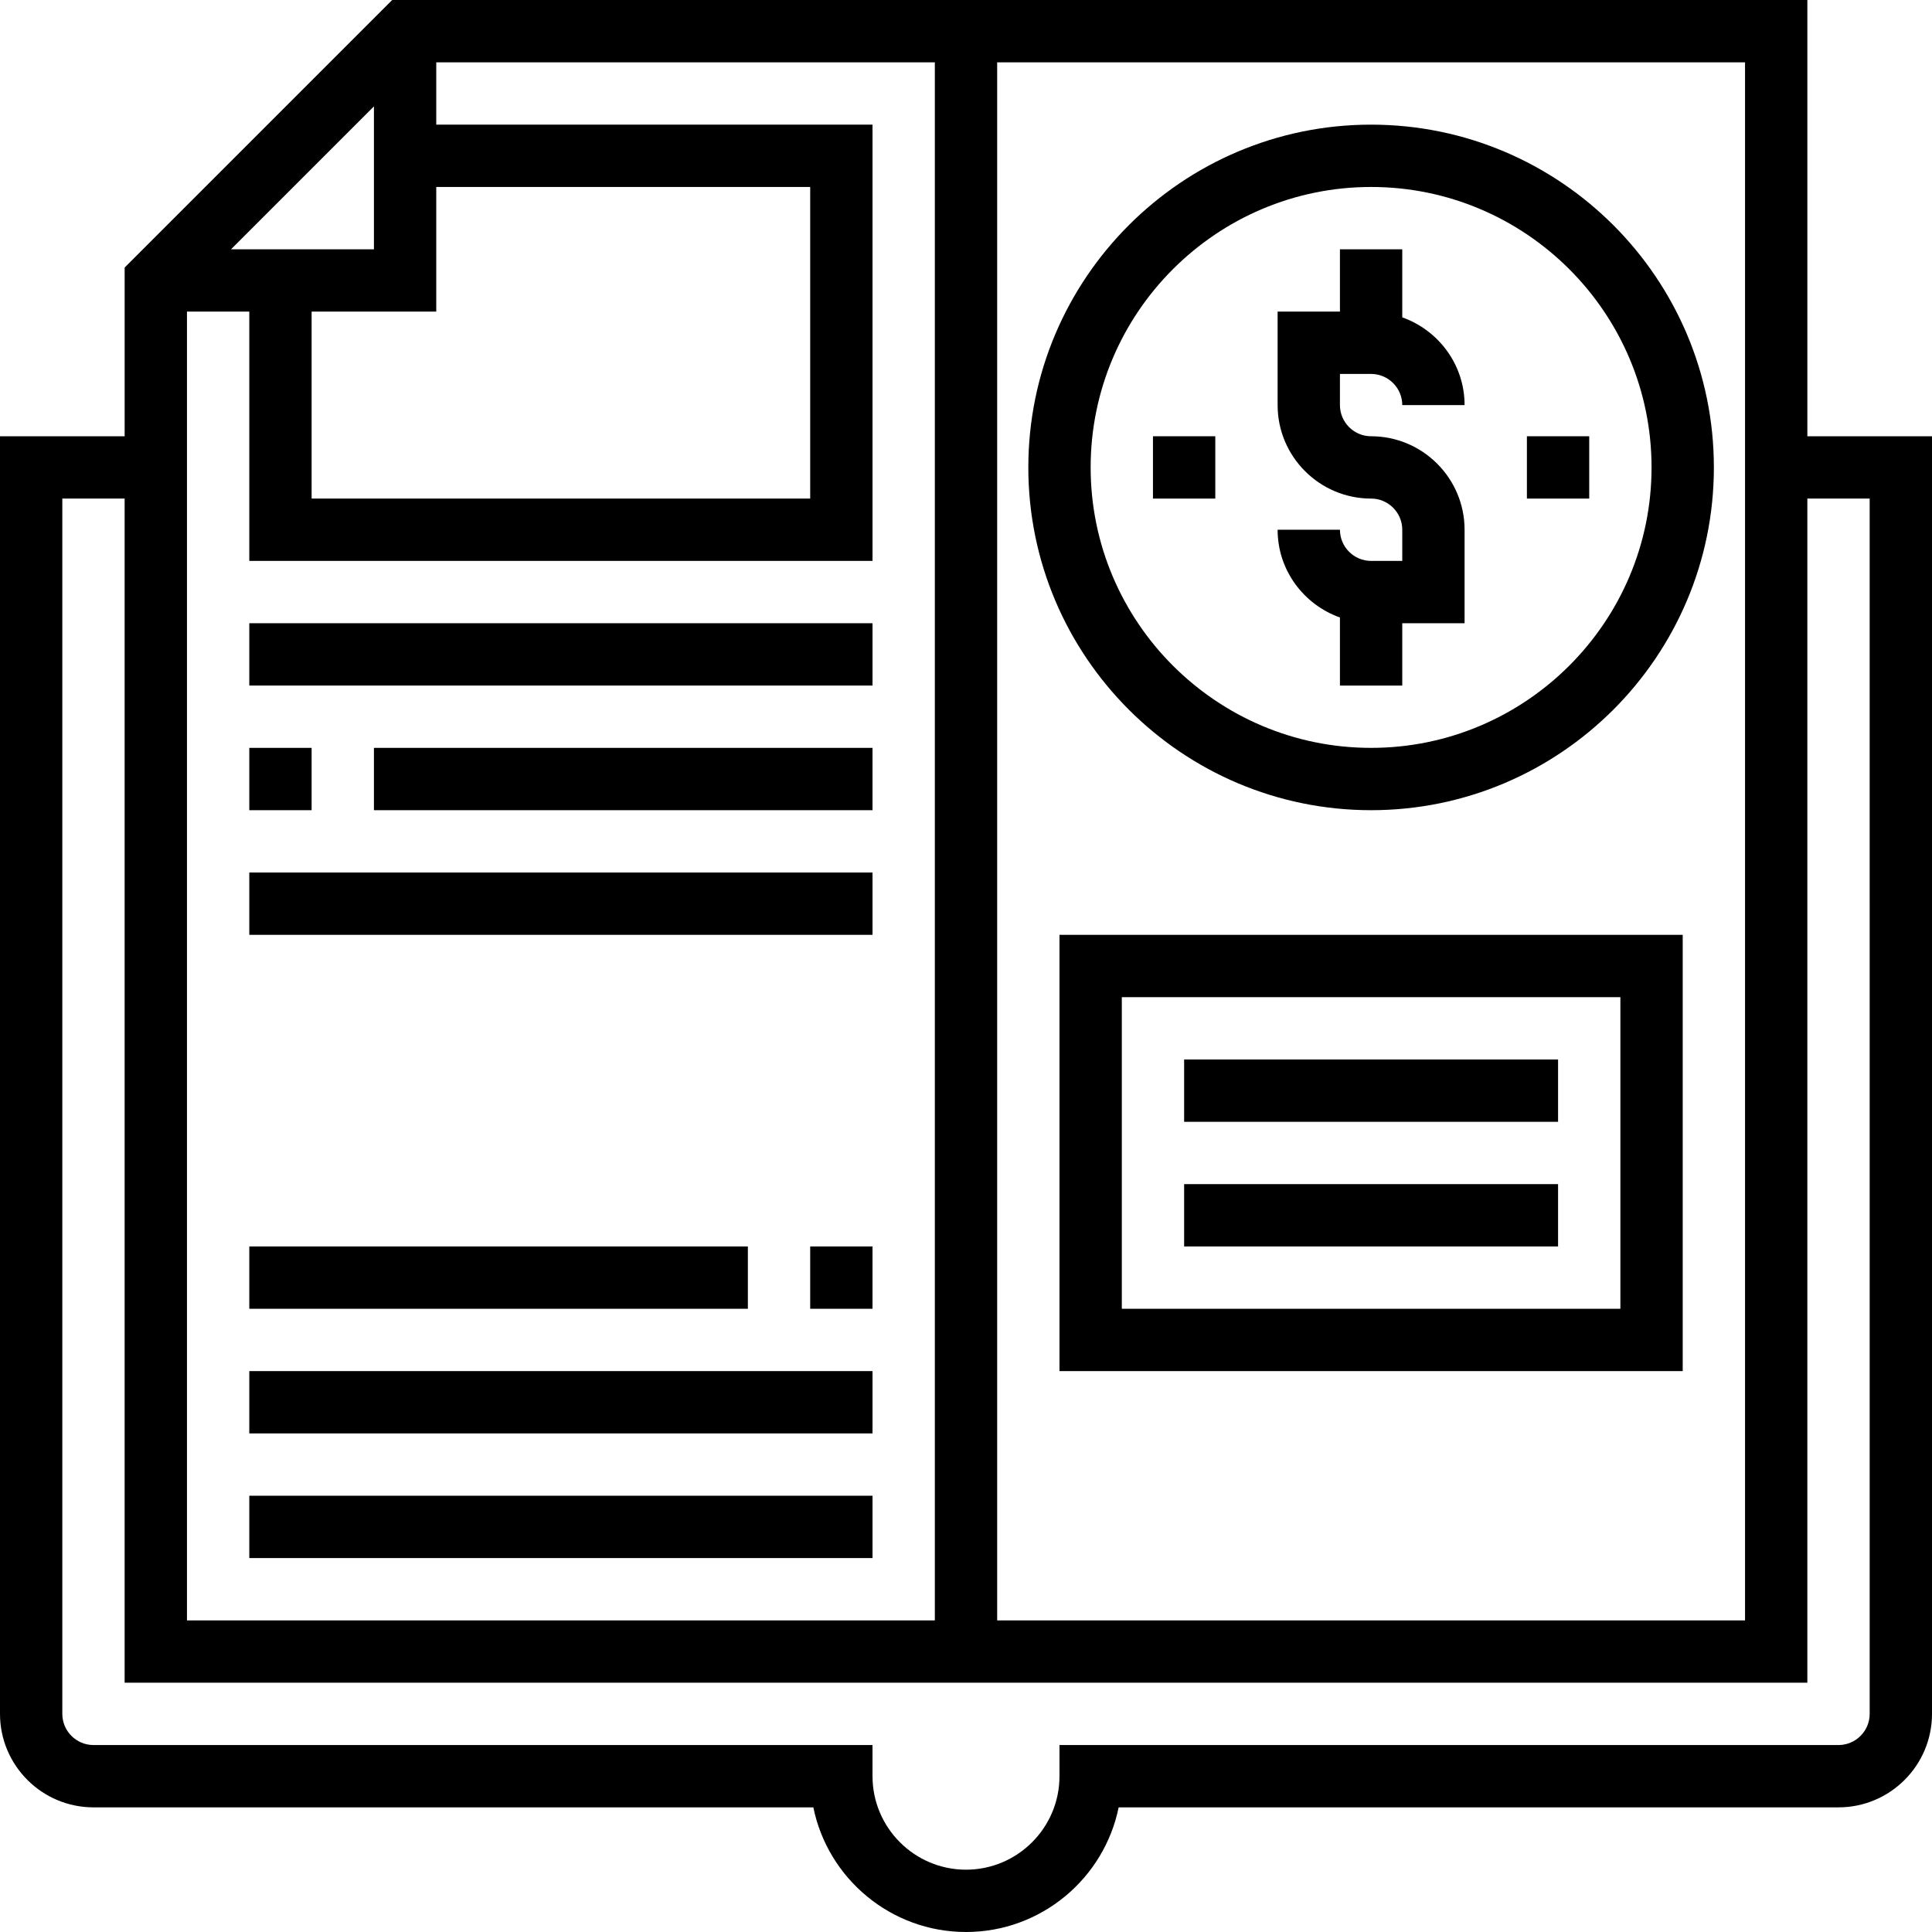 <?xml version="1.0" encoding="UTF-8"?> <svg xmlns="http://www.w3.org/2000/svg" height="496pt" viewBox="0 0 496 496" width="496pt"> <path d="m464 112v-112h-363.312l-68.688 68.688v43.312h-32v328c0 13.23 10.77 24 24 24h184.809c3.711 18.23 19.879 32 39.191 32s35.48-13.77 39.191-32h184.809c13.23 0 24-10.77 24-24v-328zm-416-32h16v64h160v-112h-112v-16h128v400h-192zm32 0h32v-32h96v80h-128zm16-16h-36.688l36.688-36.688zm160-48h192v400h-192zm224 424c0 4.406-3.594 8-8 8h-200v8c0 13.23-10.77 24-24 24s-24-10.77-24-24v-8h-200c-4.406 0-8-3.594-8-8v-312h16v304h432v-304h16zm0 0"></path> <path d="m352 96c4.406 0 8 3.594 8 8h16c0-10.414-6.711-19.215-16-22.527v-17.473h-16v16h-16v24c0 13.23 10.77 24 24 24 4.406 0 8 3.594 8 8v8h-8c-4.406 0-8-3.594-8-8h-16c0 10.414 6.711 19.215 16 22.527v17.473h16v-16h16v-24c0-13.23-10.77-24-24-24-4.406 0-8-3.594-8-8v-8zm0 0"></path> <path d="m392 112h16v16h-16zm0 0"></path> <path d="m296 112h16v16h-16zm0 0"></path> <path d="m352 32c-48.52 0-88 39.48-88 88s39.48 88 88 88 88-39.48 88-88-39.48-88-88-88zm0 160c-39.695 0-72-32.305-72-72s32.305-72 72-72 72 32.305 72 72-32.305 72-72 72zm0 0"></path> <path d="m272 352h160v-112h-160zm16-96h128v80h-128zm0 0"></path> <path d="m304 272h96v16h-96zm0 0"></path> <path d="m304 304h96v16h-96zm0 0"></path> <path d="m64 160h160v16h-160zm0 0"></path> <path d="m64 192h16v16h-16zm0 0"></path> <path d="m96 192h128v16h-128zm0 0"></path> <path d="m64 224h160v16h-160zm0 0"></path> <path d="m64 320h128v16h-128zm0 0"></path> <path d="m208 320h16v16h-16zm0 0"></path> <path d="m64 352h160v16h-160zm0 0"></path> <path d="m64 384h160v16h-160zm0 0"></path> </svg> 